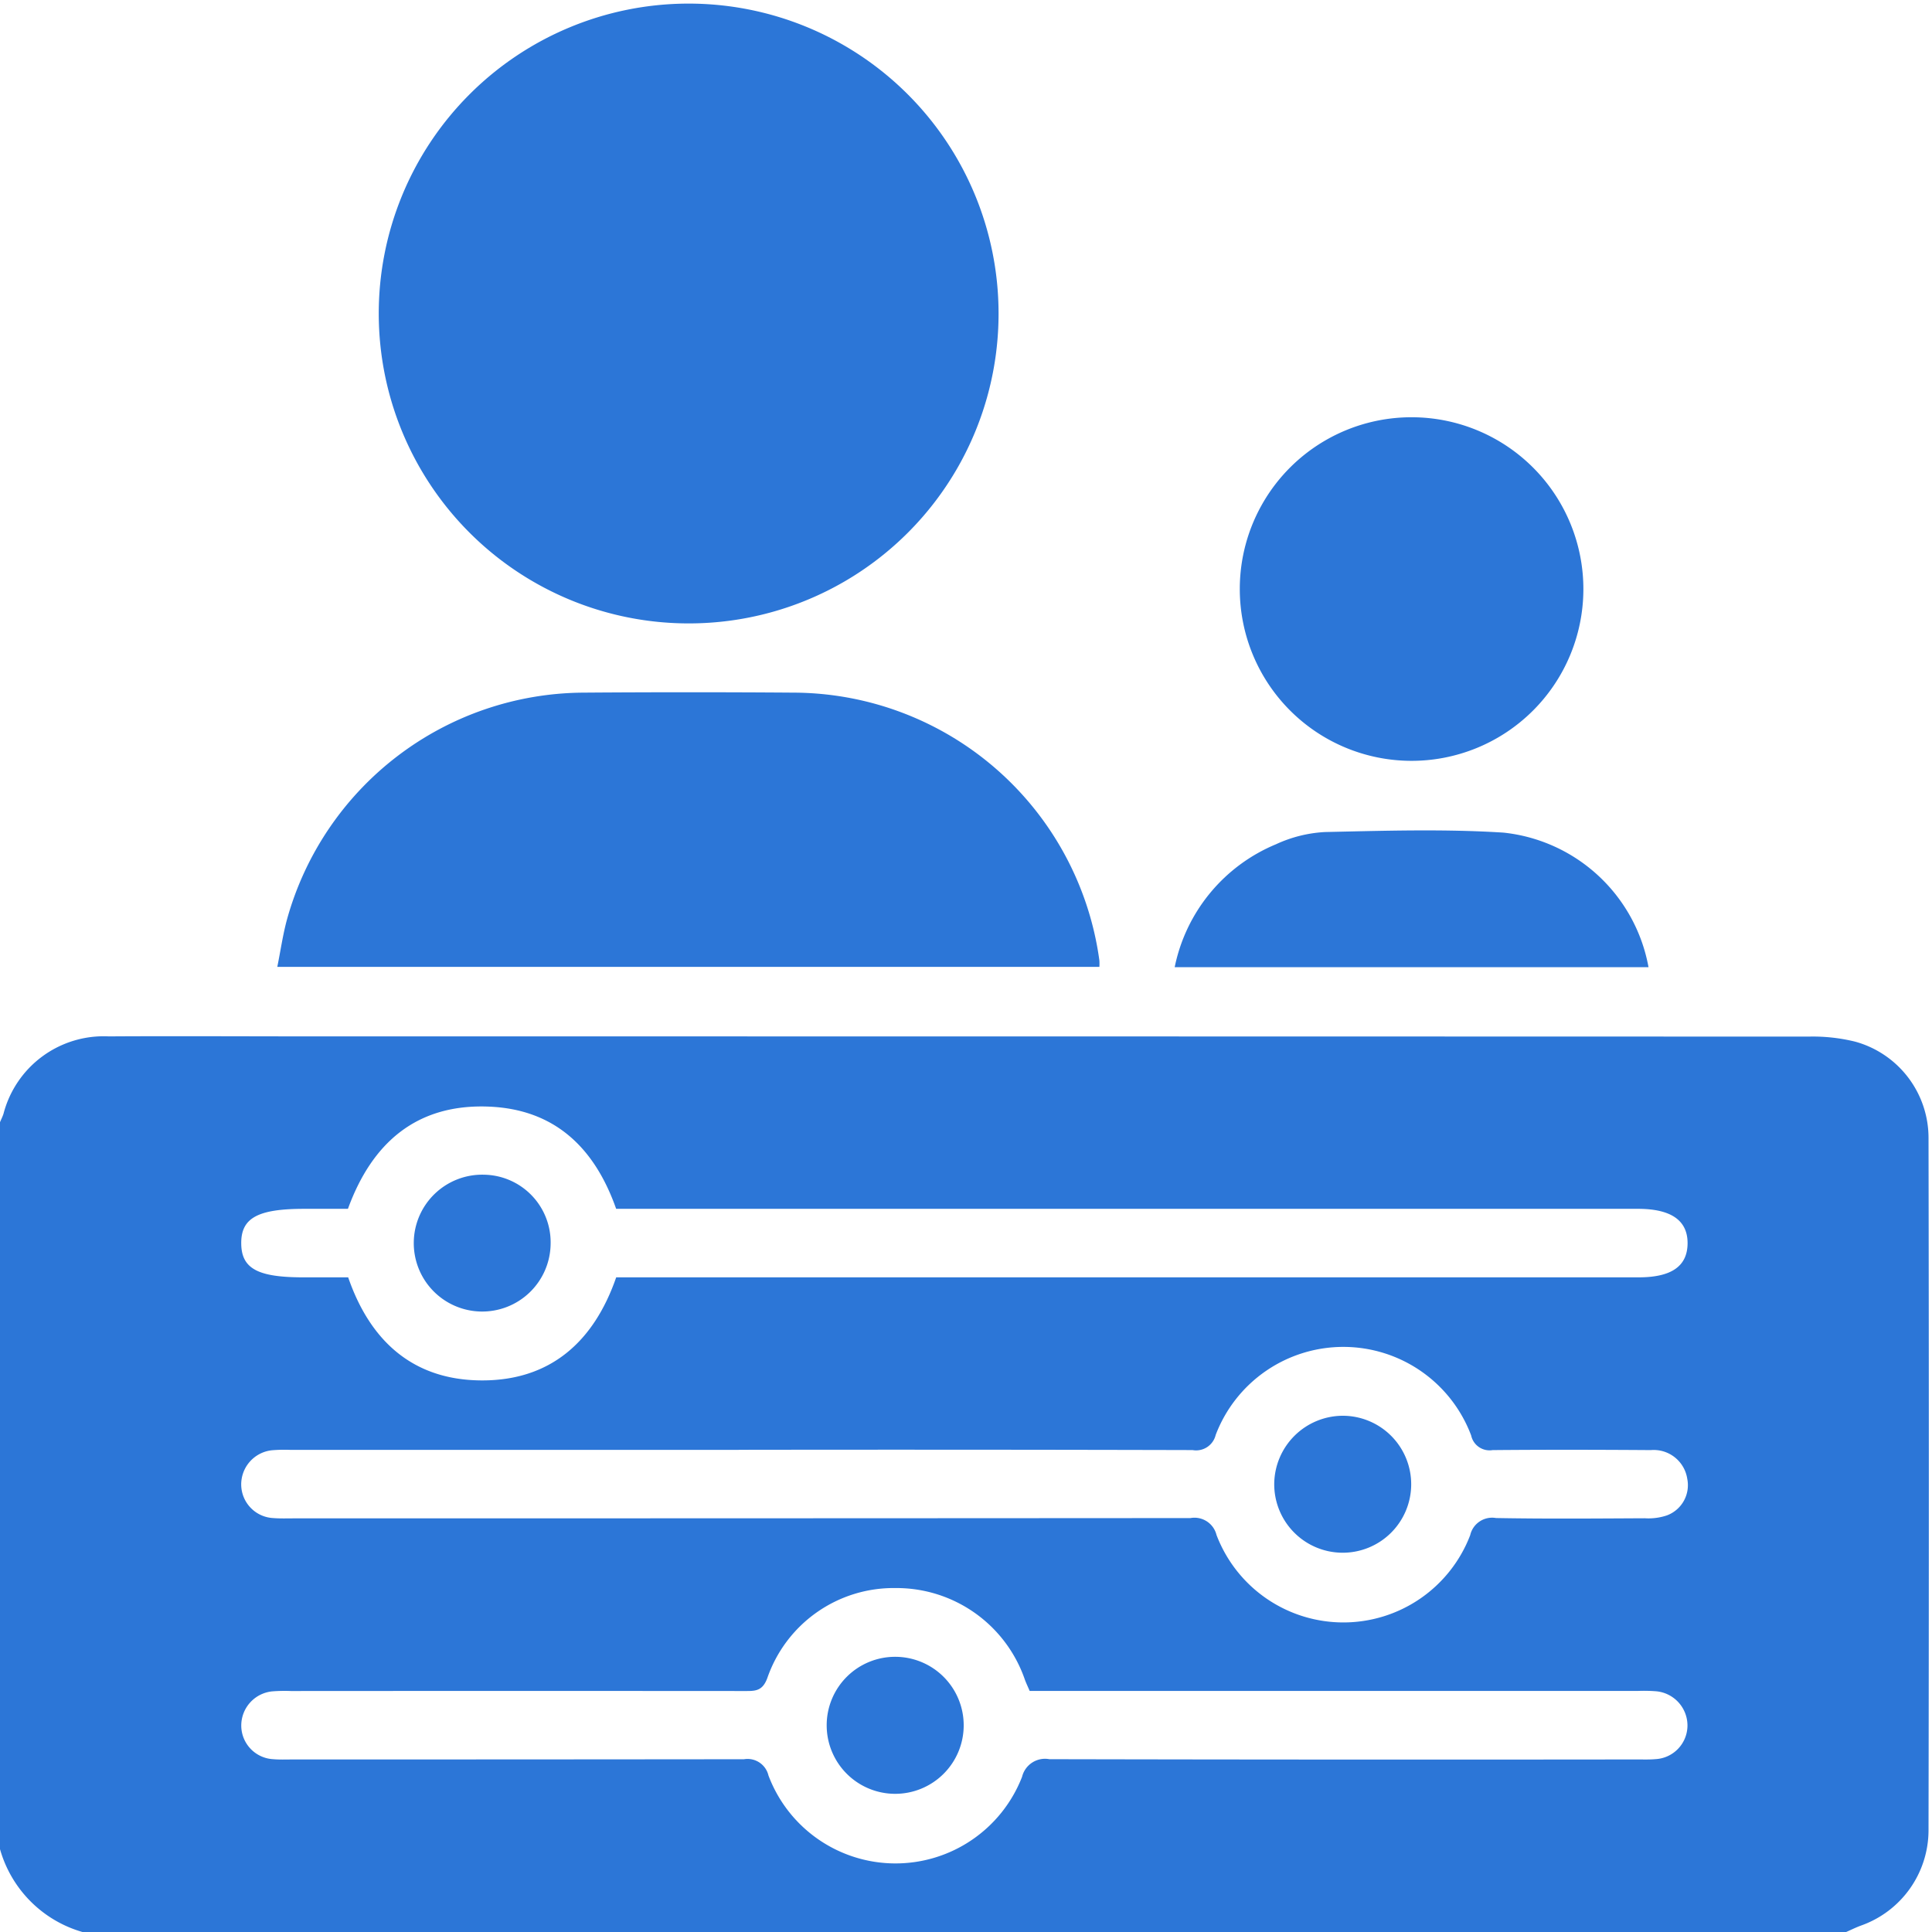 <?xml version="1.0" encoding="utf-8"?><svg xmlns="http://www.w3.org/2000/svg" xmlns:xlink="http://www.w3.org/1999/xlink" width="74" height="74" viewBox="0 0 74 74"><defs><clipPath id="a"><rect width="74" height="74" fill="#2c76d7"/></clipPath></defs><g clip-path="url(#a)"><path d="M0,209.241c.045-.109.1-.215.135-.327a3.966,3.966,0,0,1,4.032-2.96c2.62-.016,5.239,0,7.859,0q28.624,0,57.249.008a6.8,6.8,0,0,1,1.78.193,3.825,3.825,0,0,1,2.812,3.686q.024,13.264,0,26.529a3.878,3.878,0,0,1-2.588,3.642c-.2.074-.385.167-.577.251H3.174A4.605,4.605,0,0,1,0,237.084V209.241m39.439,21.784c-.07-.163-.132-.293-.182-.426a5.2,5.2,0,0,0-4.954-3.515,5.119,5.119,0,0,0-4.914,3.45c-.187.507-.473.494-.865.494q-8.692-.006-17.383,0a5.985,5.985,0,0,0-.721.014,1.316,1.316,0,0,0-1.179,1.324,1.292,1.292,0,0,0,1.223,1.273c.239.021.48.011.721.011q8.655,0,17.311-.009a.822.822,0,0,1,.938.623,5.2,5.2,0,0,0,9.714.049.905.905,0,0,1,1.045-.674q11.252.024,22.5.01c.24,0,.482.009.721-.012a1.294,1.294,0,0,0,1.22-1.277,1.319,1.319,0,0,0-1.184-1.321,6.064,6.064,0,0,0-.721-.014H39.439M23.6,215.183H62.766c1.248,0,1.859-.421,1.872-1.286.013-.889-.624-1.338-1.9-1.338H23.6c-.831-2.362-2.371-3.813-4.873-3.915-2.764-.113-4.477,1.38-5.4,3.915H11.652c-1.786,0-2.423.352-2.412,1.332.01.955.628,1.292,2.37,1.292h1.726c.854,2.478,2.523,3.946,5.131,3.948s4.276-1.47,5.135-3.948m4.693,6.609H11.13a5.754,5.754,0,0,0-.721.015,1.316,1.316,0,0,0-1.17,1.333,1.293,1.293,0,0,0,1.232,1.264c.263.021.529.011.793.011q17.165,0,34.331-.011a.869.869,0,0,1,1,.647,5.2,5.2,0,0,0,9.717.007.861.861,0,0,1,.988-.656c1.9.035,3.8.018,5.7.009a2.211,2.211,0,0,0,.846-.11,1.234,1.234,0,0,0,.78-1.4A1.3,1.3,0,0,0,63.23,221.8c-2.019-.014-4.039-.018-6.058,0a.721.721,0,0,1-.823-.56,5.23,5.23,0,0,0-9.786-.019.771.771,0,0,1-.886.578q-8.691-.022-17.382-.01" transform="translate(0 -166.258)" fill="#2c76d7"/><path d="M87.252,24.453A11.87,11.87,0,1,1,99.09,12.539,11.861,11.861,0,0,1,87.252,24.453" transform="translate(-60.843 -0.575)" fill="#2c76d7"/><path d="M86.6,148.11H55.112c.13-.641.215-1.249.377-1.837a11.854,11.854,0,0,1,11.3-8.667q4.075-.03,8.151,0A11.859,11.859,0,0,1,86.6,147.865a2.059,2.059,0,0,1,0,.245" transform="translate(-44.491 -111.076)" fill="#2c76d7"/><path d="M253.05,82.932a6.58,6.58,0,1,1-6.63,6.565,6.575,6.575,0,0,1,6.63-6.565" transform="translate(-198.933 -66.95)" fill="#2c76d7"/><path d="M251.626,170.285H233.478a6.5,6.5,0,0,1,3.881-4.709,5.1,5.1,0,0,1,1.87-.468c2.28-.05,4.568-.122,6.84.022a6.32,6.32,0,0,1,5.558,5.155" transform="translate(-188.485 -133.239)" fill="#2c76d7"/><path d="M166.981,329.305a2.624,2.624,0,1,1-2.671,2.628,2.621,2.621,0,0,1,2.671-2.628" transform="translate(-132.646 -265.845)" fill="#2c76d7"/><path d="M87.482,236.142a2.621,2.621,0,1,1-2.549-2.661,2.592,2.592,0,0,1,2.549,2.661" transform="translate(-66.392 -188.487)" fill="#2c76d7"/><path d="M255.891,281.392a2.623,2.623,0,1,1-2.63,2.6,2.634,2.634,0,0,1,2.63-2.6" transform="translate(-204.455 -227.165)" fill="#2c76d7"/></g></svg>
